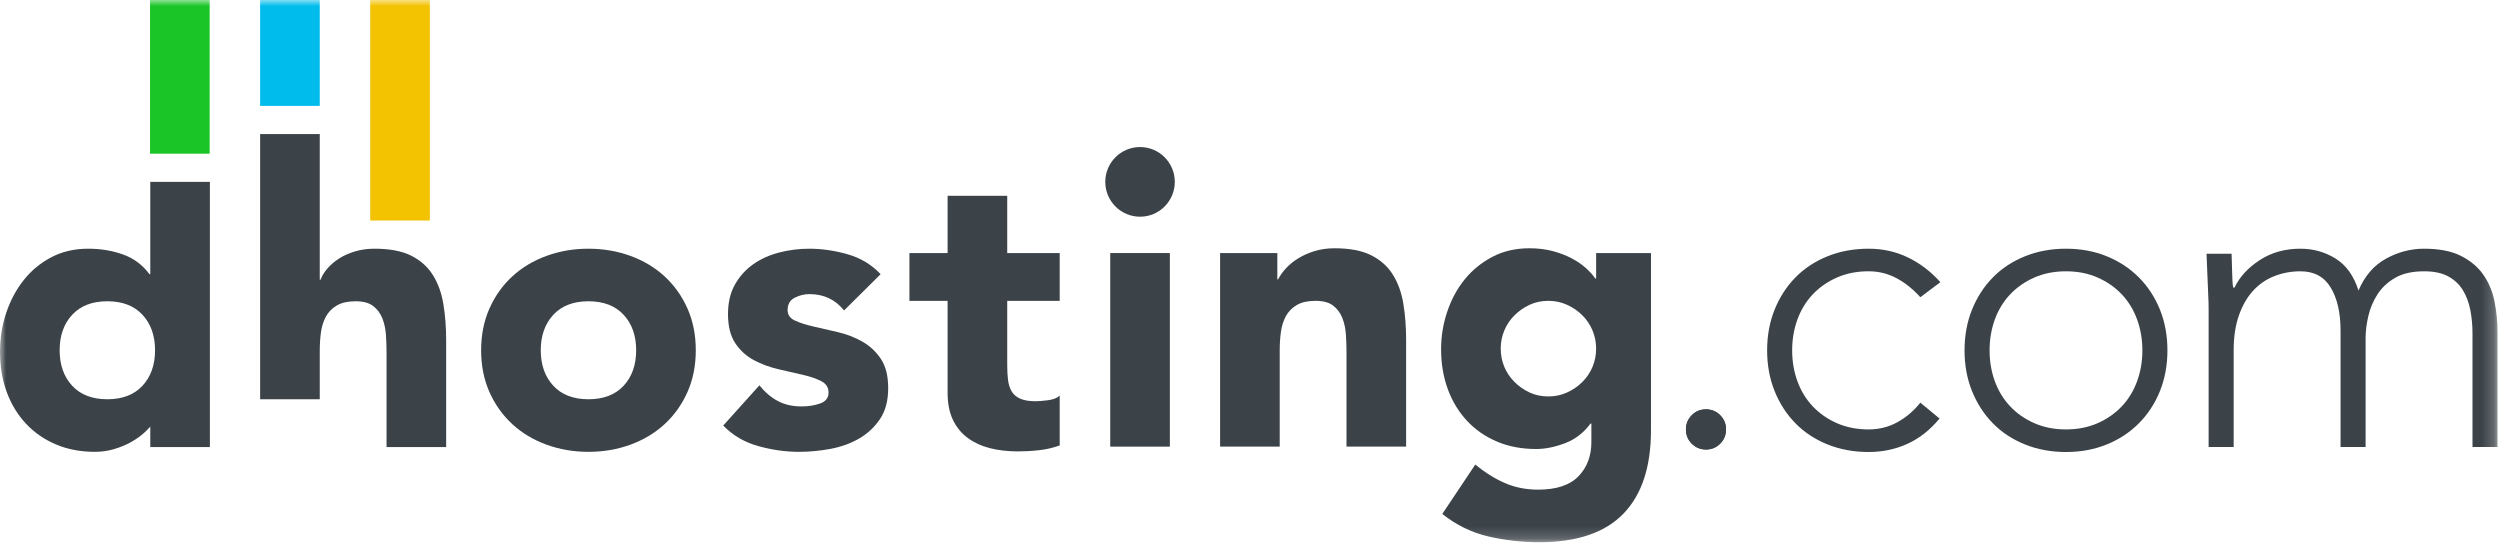 <?xml version="1.0" encoding="UTF-8"?>
<svg width="202px" height="44px" viewBox="0 0 202 44" version="1.1" xmlns="http://www.w3.org/2000/svg" xmlns:xlink="http://www.w3.org/1999/xlink">
    <!-- Generator: Sketch 48.1 (47250) - http://www.bohemiancoding.com/sketch -->
    <title>logo</title>
    <desc>Created with Sketch.</desc>
    <defs>
        <polygon id="path-1" points="0 43.812 201.801 43.812 201.801 0 0 0"></polygon>
    </defs>
    <g id="LP-comSoon" stroke="none" stroke-width="1" fill="none" fill-rule="evenodd" transform="translate(-859, -66)">
        <g id="logo" transform="translate(859, 66)">
            <path d="M43.694,28.302 C43.694,29.482 44.031,30.436 44.705,31.166 C45.38,31.895 46.327,32.26 47.548,32.26 C48.769,32.26 49.716,31.895 50.391,31.166 C51.065,30.436 51.402,29.482 51.402,28.302 C51.402,27.122 51.065,26.167 50.391,25.437 C49.716,24.708 48.769,24.343 47.548,24.343 C46.327,24.343 45.38,24.708 44.705,25.437 C44.031,26.167 43.694,27.122 43.694,28.302 M38.875,28.302 C38.875,27.057 39.1,25.931 39.549,24.923 C39.999,23.914 40.614,23.05 41.396,22.331 C42.178,21.612 43.099,21.06 44.159,20.675 C45.219,20.288 46.348,20.095 47.548,20.095 C48.747,20.095 49.876,20.288 50.936,20.675 C51.996,21.06 52.917,21.612 53.699,22.331 C54.48,23.05 55.096,23.914 55.545,24.923 C55.995,25.931 56.22,27.057 56.22,28.302 C56.22,29.546 55.995,30.673 55.545,31.682 C55.096,32.69 54.48,33.553 53.699,34.272 C52.917,34.991 51.996,35.543 50.936,35.93 C49.876,36.315 48.747,36.509 47.548,36.509 C46.348,36.509 45.219,36.315 44.159,35.93 C43.099,35.543 42.178,34.991 41.396,34.272 C40.614,33.553 39.999,32.69 39.549,31.682 C39.1,30.673 38.875,29.546 38.875,28.302" id="Fill-1" fill="#3B4348"></path>
            <path d="M68.201,25.083 C67.494,24.204 66.563,23.764 65.407,23.764 C64.999,23.764 64.603,23.861 64.218,24.053 C63.833,24.246 63.639,24.58 63.639,25.051 C63.639,25.438 63.837,25.722 64.234,25.904 C64.63,26.087 65.133,26.247 65.744,26.387 C66.354,26.527 67.006,26.676 67.703,26.837 C68.398,26.999 69.052,27.25 69.662,27.593 C70.272,27.937 70.775,28.404 71.171,28.993 C71.568,29.584 71.766,30.372 71.766,31.36 C71.766,32.368 71.547,33.199 71.108,33.853 C70.668,34.507 70.106,35.034 69.422,35.431 C68.735,35.828 67.964,36.107 67.108,36.268 C66.252,36.428 65.407,36.509 64.571,36.509 C63.479,36.509 62.375,36.353 61.263,36.043 C60.148,35.731 59.207,35.178 58.436,34.385 L61.359,31.134 C61.808,31.692 62.306,32.115 62.853,32.405 C63.399,32.695 64.035,32.839 64.763,32.839 C65.32,32.839 65.823,32.759 66.273,32.598 C66.723,32.437 66.947,32.142 66.947,31.713 C66.947,31.306 66.75,31.001 66.354,30.796 C65.957,30.592 65.455,30.42 64.844,30.28 C64.234,30.142 63.581,29.991 62.885,29.83 C62.189,29.67 61.535,29.428 60.925,29.106 C60.316,28.785 59.811,28.329 59.415,27.739 C59.019,27.149 58.822,26.359 58.822,25.374 C58.822,24.45 59.009,23.657 59.384,22.991 C59.758,22.326 60.251,21.78 60.861,21.35 C61.471,20.921 62.173,20.605 62.965,20.401 C63.757,20.197 64.56,20.095 65.374,20.095 C66.402,20.095 67.44,20.245 68.489,20.545 C69.539,20.846 70.428,21.382 71.156,22.154 L68.201,25.083 Z" id="Fill-3" fill="#3B4348"></path>
            <path d="M85.624,24.308 L81.384,24.308 L81.384,29.522 C81.384,29.951 81.405,30.343 81.448,30.698 C81.491,31.051 81.588,31.356 81.737,31.614 C81.887,31.872 82.117,32.07 82.428,32.21 C82.738,32.349 83.151,32.419 83.665,32.419 C83.922,32.419 84.259,32.392 84.676,32.339 C85.094,32.285 85.409,32.162 85.624,31.968 L85.624,35.991 C85.088,36.185 84.532,36.313 83.953,36.377 C83.376,36.442 82.809,36.474 82.252,36.474 C81.438,36.474 80.689,36.388 80.002,36.216 C79.317,36.045 78.717,35.771 78.204,35.396 C77.69,35.021 77.289,34.532 77,33.931 C76.71,33.331 76.566,32.602 76.566,31.743 L76.566,24.308 L73.482,24.308 L73.482,20.446 L76.566,20.446 L76.566,15.819 L81.384,15.819 L81.384,20.446 L85.624,20.446 L85.624,24.308 Z" id="Fill-5" fill="#3B4348"></path>
            <mask id="mask-2" fill="white">
                <use xlink:href="#path-1"></use>
            </mask>
            <g id="Clip-8"></g>
            <polygon id="Fill-7" fill="#3B4348" mask="url(#mask-2)" points="89.707 36.088 94.524 36.088 94.524 20.447 89.707 20.447"></polygon>
            <path d="M98.584,20.446 L103.208,20.446 L103.208,22.571 L103.273,22.571 C103.422,22.271 103.636,21.971 103.915,21.67 C104.193,21.37 104.525,21.101 104.911,20.866 C105.296,20.629 105.735,20.436 106.228,20.285 C106.72,20.136 107.255,20.06 107.833,20.06 C109.053,20.06 110.039,20.249 110.788,20.623 C111.538,20.999 112.121,21.52 112.539,22.184 C112.956,22.849 113.24,23.633 113.39,24.534 C113.539,25.435 113.615,26.411 113.615,27.463 L113.615,36.088 L108.797,36.088 L108.797,28.428 C108.797,27.978 108.78,27.51 108.749,27.028 C108.716,26.545 108.621,26.1 108.46,25.693 C108.3,25.285 108.053,24.953 107.72,24.695 C107.389,24.437 106.913,24.308 106.292,24.308 C105.67,24.308 105.168,24.421 104.782,24.646 C104.397,24.871 104.101,25.173 103.899,25.547 C103.695,25.923 103.562,26.347 103.498,26.819 C103.434,27.291 103.401,27.784 103.401,28.3 L103.401,36.088 L98.584,36.088 L98.584,20.446 Z" id="Fill-9" fill="#3B4348" mask="url(#mask-2)"></path>
            <path d="M121.259,28.17 C121.259,28.686 121.354,29.173 121.547,29.636 C121.739,30.097 122.013,30.504 122.366,30.857 C122.72,31.212 123.126,31.497 123.586,31.711 C124.046,31.926 124.555,32.032 125.113,32.032 C125.647,32.032 126.151,31.926 126.622,31.711 C127.093,31.497 127.506,31.212 127.859,30.857 C128.212,30.504 128.485,30.097 128.678,29.636 C128.87,29.173 128.967,28.686 128.967,28.17 C128.967,27.655 128.87,27.168 128.678,26.706 C128.485,26.245 128.212,25.838 127.859,25.483 C127.506,25.129 127.093,24.845 126.622,24.63 C126.151,24.416 125.647,24.308 125.113,24.308 C124.555,24.308 124.046,24.416 123.586,24.63 C123.126,24.845 122.72,25.129 122.366,25.483 C122.013,25.838 121.739,26.245 121.547,26.706 C121.354,27.168 121.259,27.655 121.259,28.17 Z M133.399,34.768 C133.399,37.729 132.655,39.976 131.167,41.511 C129.678,43.044 127.414,43.812 124.373,43.812 C122.981,43.812 121.612,43.656 120.263,43.346 C118.914,43.034 117.671,42.427 116.537,41.526 L119.203,37.536 C119.952,38.158 120.738,38.652 121.563,39.016 C122.388,39.381 123.292,39.563 124.278,39.563 C125.754,39.563 126.842,39.205 127.537,38.486 C128.233,37.767 128.582,36.849 128.582,35.734 L128.582,34.222 L128.517,34.222 C127.959,34.972 127.269,35.504 126.446,35.814 C125.621,36.125 124.845,36.28 124.117,36.28 C122.96,36.28 121.911,36.083 120.969,35.686 C120.026,35.289 119.218,34.731 118.544,34.012 C117.87,33.293 117.35,32.441 116.986,31.453 C116.621,30.467 116.44,29.383 116.44,28.203 C116.44,27.172 116.606,26.165 116.938,25.178 C117.27,24.19 117.74,23.322 118.35,22.571 C118.961,21.82 119.705,21.214 120.583,20.753 C121.461,20.291 122.457,20.06 123.571,20.06 C124.255,20.06 124.881,20.136 125.45,20.285 C126.017,20.436 126.526,20.628 126.975,20.866 C127.425,21.101 127.81,21.363 128.132,21.654 C128.454,21.943 128.71,22.227 128.903,22.506 L128.967,22.506 L128.967,20.447 L133.399,20.447 L133.399,34.768 Z" id="Fill-10" fill="#3B4348" mask="url(#mask-2)"></path>
            <path d="M11.516,31.166 C10.841,31.895 9.894,32.26 8.673,32.26 C7.452,32.26 6.505,31.895 5.83,31.166 C5.156,30.436 4.819,29.481 4.819,28.301 C4.819,27.122 5.156,26.167 5.83,25.438 C6.505,24.708 7.452,24.343 8.673,24.343 C9.894,24.343 10.841,24.708 11.516,25.438 C12.19,26.167 12.528,27.122 12.528,28.301 C12.528,29.481 12.19,30.436 11.516,31.166 Z M12.142,14.696 L12.142,22.155 L12.078,22.155 C11.52,21.404 10.809,20.873 9.941,20.562 C9.074,20.251 8.137,20.095 7.131,20.095 C6.017,20.095 5.021,20.325 4.143,20.787 C3.265,21.248 2.521,21.865 1.911,22.638 C1.3,23.409 0.83,24.294 0.498,25.292 C0.166,26.29 2.74456522e-05,27.336 2.74456522e-05,28.43 C2.74456522e-05,29.611 0.182,30.694 0.546,31.681 C0.91,32.668 1.43,33.521 2.104,34.239 C2.779,34.958 3.587,35.516 4.529,35.913 C5.471,36.31 6.521,36.509 7.677,36.509 C8.212,36.509 8.732,36.433 9.235,36.283 C9.738,36.133 10.199,35.94 10.617,35.704 C11.034,35.468 11.397,35.206 11.708,34.915 C11.869,34.765 12.012,34.616 12.142,34.469 L12.142,36.122 L12.528,36.122 L16.959,36.122 L16.959,31.988 L16.959,14.696 L12.142,14.696 Z" id="Fill-11" fill="#3B4348" mask="url(#mask-2)"></path>
            <path d="M94.924,14.696 C94.924,16.25 93.667,17.51 92.115,17.51 C90.564,17.51 89.307,16.25 89.307,14.696 C89.307,13.141 90.564,11.881 92.115,11.881 C93.667,11.881 94.924,13.141 94.924,14.696" id="Fill-12" fill="#3B4348" mask="url(#mask-2)"></path>
            <path d="M136.224,34.698 C136.224,34.248 136.381,33.865 136.696,33.549 C137.011,33.233 137.393,33.075 137.844,33.075 C138.294,33.075 138.676,33.233 138.991,33.549 C139.306,33.865 139.463,34.248 139.463,34.698 C139.463,35.149 139.306,35.532 138.991,35.848 C138.676,36.163 138.294,36.321 137.844,36.321 C137.393,36.321 137.011,36.163 136.696,35.848 C136.381,35.532 136.224,35.149 136.224,34.698" id="Fill-13" fill="#3B4348" mask="url(#mask-2)"></path>
            <path d="M35.825,24.568 C35.675,23.667 35.391,22.884 34.974,22.219 C34.556,21.555 33.973,21.033 33.223,20.658 C32.474,20.283 31.489,20.095 30.268,20.095 C29.69,20.095 29.154,20.17 28.663,20.32 C28.17,20.47 27.742,20.663 27.378,20.9 C27.014,21.136 26.703,21.404 26.447,21.704 C26.189,22.005 26.007,22.305 25.9,22.605 L25.836,22.605 L25.836,10.833 L21.019,10.833 L21.019,32.259 L25.836,32.259 L25.836,28.334 C25.836,27.818 25.869,27.326 25.933,26.853 C25.997,26.382 26.13,25.958 26.334,25.582 C26.537,25.207 26.832,24.906 27.218,24.681 C27.603,24.456 28.105,24.343 28.727,24.343 C29.348,24.343 29.824,24.471 30.156,24.729 C30.488,24.987 30.735,25.32 30.896,25.727 C31.056,26.134 31.152,26.58 31.184,27.063 C31.216,27.545 31.233,28.012 31.233,28.463 L31.233,36.122 L36.05,36.122 L36.05,27.498 C36.05,26.446 35.974,25.469 35.825,24.568" id="Fill-14" fill="#3B4348" mask="url(#mask-2)"></path>
            <polygon id="Fill-15" fill="#F3C200" mask="url(#mask-2)" points="29.914 17.817 34.732 17.817 34.732 0 29.914 0"></polygon>
            <polygon id="Fill-16" fill="#00BCEC" mask="url(#mask-2)" points="21.018 8.555 25.836 8.555 25.836 0 21.018 0"></polygon>
            <polygon id="Fill-17" fill="#1AC528" mask="url(#mask-2)" points="12.123 12.418 16.941 12.418 16.941 -0 12.123 -0"></polygon>
            <path d="M136.224,34.697 C136.224,34.247 136.381,33.864 136.696,33.548 C137.011,33.232 137.393,33.075 137.843,33.075 C138.292,33.075 138.674,33.232 138.99,33.548 C139.305,33.864 139.462,34.247 139.462,34.697 C139.462,35.148 139.305,35.531 138.99,35.846 C138.674,36.162 138.292,36.319 137.843,36.319 C137.393,36.319 137.011,36.162 136.696,35.846 C136.381,35.531 136.224,35.148 136.224,34.697" id="Fill-18" fill="#3B4348" mask="url(#mask-2)"></path>
            <path d="M156.715,33.818 C155.95,34.742 155.084,35.424 154.117,35.863 C153.15,36.302 152.104,36.522 150.98,36.522 C149.788,36.522 148.686,36.319 147.674,35.914 C146.662,35.508 145.796,34.94 145.077,34.207 C144.357,33.475 143.795,32.607 143.39,31.604 C142.985,30.602 142.783,29.503 142.783,28.309 C142.783,27.115 142.985,26.016 143.39,25.013 C143.795,24.011 144.357,23.143 145.077,22.411 C145.796,21.679 146.662,21.109 147.674,20.704 C148.686,20.298 149.788,20.095 150.98,20.095 C152.127,20.095 153.189,20.332 154.168,20.805 C155.146,21.278 156.017,21.944 156.782,22.8 L155.163,24.016 C154.578,23.363 153.937,22.85 153.24,22.478 C152.543,22.106 151.789,21.92 150.98,21.92 C150.035,21.92 149.181,22.09 148.416,22.428 C147.652,22.766 146.999,23.222 146.459,23.797 C145.92,24.371 145.509,25.047 145.228,25.825 C144.947,26.602 144.807,27.43 144.807,28.309 C144.807,29.188 144.947,30.016 145.228,30.793 C145.509,31.57 145.92,32.247 146.459,32.821 C146.999,33.396 147.652,33.852 148.416,34.19 C149.181,34.528 150.035,34.697 150.98,34.697 C151.834,34.697 152.616,34.5 153.324,34.105 C154.033,33.712 154.645,33.188 155.163,32.534 L156.715,33.818 Z" id="Fill-19" fill="#3B4348" mask="url(#mask-2)"></path>
            <path d="M160.758,28.309 C160.758,29.188 160.898,30.016 161.179,30.793 C161.46,31.57 161.871,32.247 162.41,32.821 C162.95,33.396 163.603,33.852 164.367,34.19 C165.132,34.528 165.986,34.697 166.931,34.697 C167.875,34.697 168.73,34.528 169.494,34.19 C170.259,33.852 170.911,33.396 171.451,32.821 C171.991,32.247 172.401,31.57 172.682,30.793 C172.963,30.016 173.104,29.188 173.104,28.309 C173.104,27.43 172.963,26.602 172.682,25.824 C172.401,25.047 171.991,24.371 171.451,23.796 C170.911,23.222 170.259,22.766 169.494,22.428 C168.73,22.09 167.875,21.921 166.931,21.921 C165.986,21.921 165.132,22.09 164.367,22.428 C163.603,22.766 162.95,23.222 162.41,23.796 C161.871,24.371 161.46,25.047 161.179,25.824 C160.898,26.602 160.758,27.43 160.758,28.309 M158.734,28.309 C158.734,27.115 158.936,26.016 159.341,25.013 C159.746,24.011 160.308,23.143 161.028,22.411 C161.747,21.679 162.613,21.11 163.625,20.704 C164.637,20.298 165.739,20.095 166.931,20.095 C168.123,20.095 169.219,20.298 170.22,20.704 C171.22,21.11 172.086,21.679 172.817,22.411 C173.548,23.143 174.116,24.011 174.521,25.013 C174.926,26.016 175.128,27.115 175.128,28.309 C175.128,29.503 174.926,30.602 174.521,31.604 C174.116,32.607 173.548,33.475 172.817,34.207 C172.086,34.94 171.22,35.508 170.22,35.914 C169.219,36.319 168.123,36.523 166.931,36.523 C165.739,36.523 164.637,36.319 163.625,35.914 C162.613,35.508 161.747,34.94 161.028,34.207 C160.308,33.475 159.746,32.607 159.341,31.604 C158.936,30.602 158.734,29.503 158.734,28.309" id="Fill-20" fill="#3B4348" mask="url(#mask-2)"></path>
            <path d="M178.457,24.895 C178.457,24.602 178.446,24.248 178.424,23.83 C178.401,23.414 178.384,22.991 178.373,22.563 C178.361,22.135 178.345,21.735 178.322,21.363 C178.3,20.991 178.289,20.704 178.289,20.501 L180.313,20.501 C180.335,21.087 180.352,21.65 180.363,22.191 C180.374,22.732 180.402,23.081 180.447,23.239 L180.549,23.239 C180.954,22.383 181.628,21.645 182.573,21.025 C183.517,20.406 184.619,20.095 185.879,20.095 C186.913,20.095 187.857,20.361 188.712,20.89 C189.567,21.419 190.185,22.281 190.568,23.476 C191.062,22.304 191.799,21.447 192.777,20.907 C193.756,20.366 194.784,20.095 195.864,20.095 C197.078,20.095 198.068,20.287 198.832,20.67 C199.597,21.054 200.199,21.555 200.637,22.174 C201.076,22.794 201.379,23.509 201.548,24.321 C201.716,25.132 201.801,25.966 201.801,26.822 L201.801,36.117 L199.777,36.117 L199.777,26.923 C199.777,26.293 199.721,25.678 199.608,25.081 C199.495,24.484 199.299,23.949 199.018,23.476 C198.737,23.002 198.343,22.626 197.837,22.343 C197.331,22.062 196.674,21.921 195.864,21.921 C194.919,21.921 194.143,22.095 193.536,22.445 C192.929,22.794 192.451,23.239 192.103,23.779 C191.754,24.321 191.507,24.907 191.361,25.537 C191.214,26.168 191.141,26.766 191.141,27.329 L191.141,36.117 L189.117,36.117 L189.117,26.72 C189.117,25.278 188.853,24.117 188.325,23.239 C187.795,22.36 186.98,21.921 185.879,21.921 C185.137,21.921 184.433,22.05 183.77,22.31 C183.107,22.569 182.534,22.963 182.05,23.492 C181.566,24.022 181.184,24.687 180.903,25.487 C180.621,26.287 180.481,27.227 180.481,28.309 L180.481,36.117 L178.457,36.117 L178.457,24.895 Z" id="Fill-21" fill="#3B4348" mask="url(#mask-2)"></path>
        </g>
    </g>
</svg>